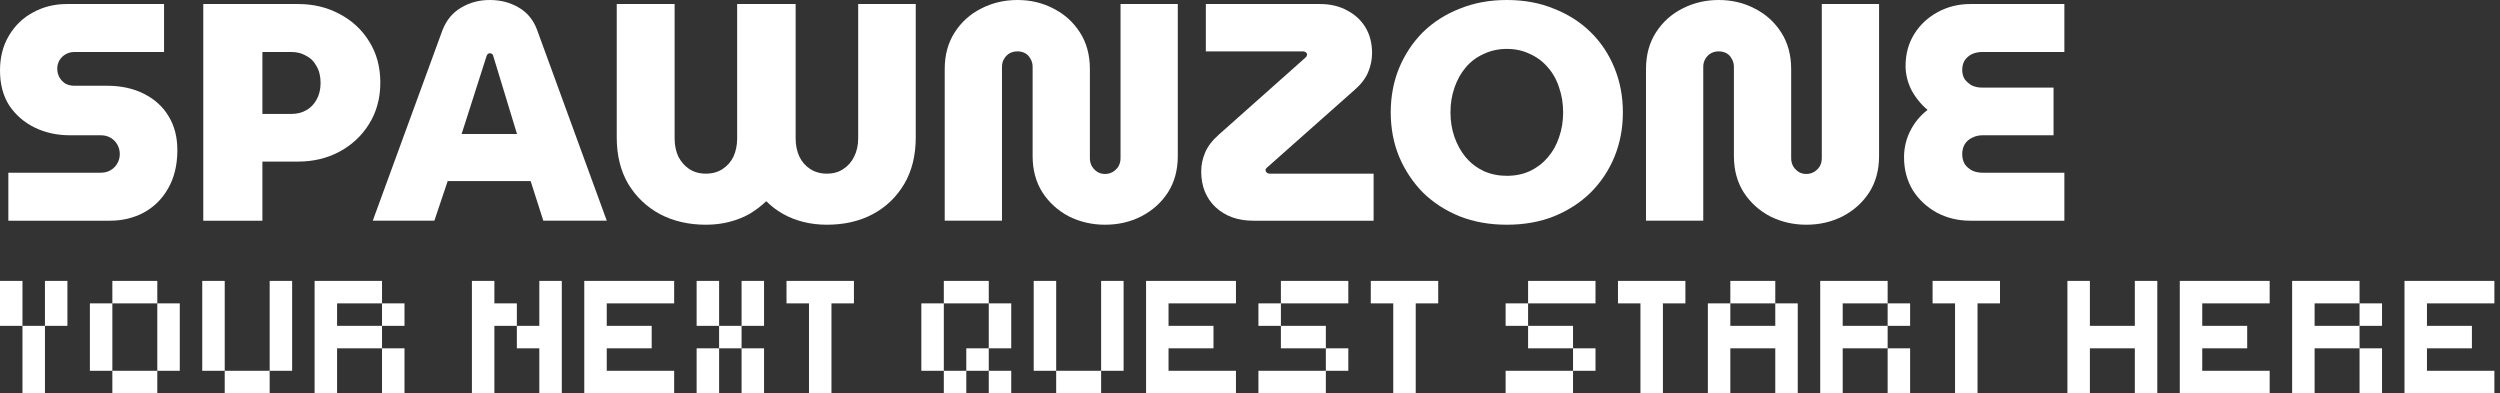 <svg width="178" height="28" viewBox="0 0 178 28" fill="none" xmlns="http://www.w3.org/2000/svg">
<rect x="0" y="0" width="178" height="28" fill="#333333" stroke="none"/>
<path d="M140.283 15.714C139.417 15.714 138.623 15.523 137.903 15.141C137.183 14.744 136.61 14.208 136.184 13.532C135.773 12.841 135.567 12.063 135.567 11.196C135.567 10.534 135.714 9.91 136.008 9.322C136.302 8.735 136.713 8.235 137.242 7.824C136.772 7.427 136.39 6.957 136.096 6.413C135.817 5.855 135.677 5.282 135.677 4.694C135.677 3.842 135.883 3.086 136.294 2.424C136.706 1.763 137.264 1.242 137.969 0.86C138.675 0.478 139.446 0.287 140.283 0.287H146.983V3.703H141.121C140.856 3.703 140.614 3.754 140.394 3.857C140.188 3.96 140.019 4.107 139.887 4.298C139.769 4.489 139.71 4.716 139.71 4.981C139.71 5.231 139.769 5.451 139.887 5.642C140.019 5.818 140.188 5.965 140.394 6.083C140.614 6.186 140.856 6.237 141.121 6.237H146.212V9.631H141.165C140.886 9.631 140.636 9.69 140.416 9.807C140.195 9.91 140.019 10.064 139.887 10.27C139.769 10.476 139.71 10.711 139.71 10.975C139.71 11.24 139.769 11.475 139.887 11.681C140.019 11.872 140.195 12.026 140.416 12.143C140.636 12.246 140.886 12.298 141.165 12.298H146.983V15.714H140.283Z" fill="white"/>
<path d="M128.611 16C127.685 16 126.825 15.802 126.032 15.405C125.253 14.994 124.629 14.428 124.159 13.708C123.689 12.973 123.454 12.107 123.454 11.107V4.76C123.454 4.54 123.402 4.349 123.299 4.187C123.211 4.011 123.086 3.879 122.925 3.791C122.763 3.702 122.579 3.658 122.374 3.658C122.168 3.658 121.984 3.702 121.823 3.791C121.661 3.879 121.529 4.011 121.426 4.187C121.323 4.349 121.272 4.54 121.272 4.76V15.713H117.195V4.915C117.195 3.916 117.43 3.049 117.9 2.314C118.37 1.579 118.994 1.014 119.773 0.617C120.566 0.206 121.433 0 122.374 0C123.314 0 124.173 0.206 124.952 0.617C125.731 1.014 126.355 1.579 126.825 2.314C127.296 3.049 127.531 3.916 127.531 4.915V11.262C127.531 11.482 127.582 11.68 127.685 11.857C127.788 12.018 127.92 12.151 128.082 12.253C128.243 12.342 128.42 12.386 128.611 12.386C128.802 12.386 128.978 12.342 129.139 12.253C129.316 12.151 129.455 12.018 129.558 11.857C129.661 11.68 129.712 11.482 129.712 11.262V0.287H133.79V11.107C133.79 12.107 133.555 12.973 133.084 13.708C132.614 14.428 131.982 14.994 131.189 15.405C130.41 15.802 129.551 16 128.611 16Z" fill="white"/>
<path d="M107.284 16C106.065 16 104.948 15.802 103.934 15.405C102.921 14.994 102.046 14.428 101.312 13.708C100.592 12.973 100.026 12.121 99.615 11.152C99.218 10.182 99.02 9.131 99.02 8C99.02 6.869 99.218 5.818 99.615 4.848C100.026 3.864 100.592 3.012 101.312 2.292C102.046 1.572 102.921 1.014 103.934 0.617C104.948 0.206 106.065 0 107.284 0C108.518 0 109.635 0.206 110.634 0.617C111.648 1.014 112.522 1.572 113.257 2.292C113.991 3.012 114.557 3.864 114.954 4.848C115.35 5.818 115.549 6.869 115.549 8C115.549 9.131 115.35 10.182 114.954 11.152C114.557 12.121 113.991 12.973 113.257 13.708C112.522 14.428 111.648 14.994 110.634 15.405C109.635 15.802 108.518 16 107.284 16ZM107.284 12.518C107.887 12.518 108.43 12.408 108.915 12.187C109.415 11.952 109.841 11.629 110.193 11.218C110.561 10.791 110.832 10.307 111.009 9.763C111.2 9.219 111.295 8.632 111.295 8C111.295 7.368 111.2 6.781 111.009 6.237C110.832 5.679 110.561 5.194 110.193 4.782C109.841 4.371 109.415 4.055 108.915 3.835C108.43 3.6 107.887 3.482 107.284 3.482C106.697 3.482 106.153 3.6 105.653 3.835C105.154 4.055 104.728 4.371 104.375 4.782C104.023 5.194 103.751 5.679 103.56 6.237C103.369 6.781 103.273 7.368 103.273 8C103.273 8.632 103.369 9.219 103.56 9.763C103.751 10.307 104.023 10.791 104.375 11.218C104.728 11.629 105.154 11.952 105.653 12.187C106.153 12.408 106.697 12.518 107.284 12.518Z" fill="white"/>
<path d="M89.228 15.714C88.126 15.714 87.23 15.39 86.54 14.744C85.864 14.097 85.526 13.253 85.526 12.21C85.526 11.739 85.621 11.284 85.812 10.843C86.003 10.402 86.334 9.976 86.804 9.565L92.975 4.077C93.004 4.048 93.026 4.018 93.041 3.989C93.056 3.945 93.063 3.908 93.063 3.879C93.063 3.835 93.048 3.798 93.019 3.769C93.004 3.739 92.975 3.717 92.931 3.703C92.901 3.673 92.85 3.659 92.777 3.659H85.856V0.287H93.989C94.723 0.287 95.37 0.441 95.928 0.749C96.486 1.043 96.92 1.447 97.228 1.962C97.537 2.476 97.691 3.086 97.691 3.791C97.691 4.246 97.596 4.702 97.405 5.157C97.214 5.598 96.898 6.009 96.457 6.391L90.22 11.923C90.205 11.938 90.183 11.96 90.154 11.989C90.139 12.004 90.125 12.026 90.11 12.055C90.11 12.07 90.11 12.092 90.11 12.121C90.11 12.165 90.125 12.21 90.154 12.254C90.183 12.283 90.22 12.312 90.264 12.342C90.323 12.356 90.382 12.364 90.441 12.364H97.801V15.714H89.228Z" fill="white"/>
<path d="M78.68 16C77.754 16 76.894 15.802 76.101 15.405C75.322 14.994 74.698 14.428 74.228 13.708C73.758 12.973 73.523 12.107 73.523 11.107V4.76C73.523 4.54 73.471 4.349 73.368 4.187C73.28 4.011 73.155 3.879 72.994 3.791C72.832 3.702 72.648 3.658 72.443 3.658C72.237 3.658 72.053 3.702 71.892 3.791C71.73 3.879 71.598 4.011 71.495 4.187C71.392 4.349 71.341 4.54 71.341 4.76V15.713H67.264V4.915C67.264 3.916 67.499 3.049 67.969 2.314C68.439 1.579 69.064 1.014 69.842 0.617C70.636 0.206 71.502 0 72.443 0C73.383 0 74.243 0.206 75.021 0.617C75.8 1.014 76.424 1.579 76.894 2.314C77.365 3.049 77.6 3.916 77.6 4.915V11.262C77.6 11.482 77.651 11.68 77.754 11.857C77.857 12.018 77.989 12.151 78.151 12.253C78.312 12.342 78.489 12.386 78.68 12.386C78.871 12.386 79.047 12.342 79.209 12.253C79.385 12.151 79.525 12.018 79.627 11.857C79.73 11.68 79.782 11.482 79.782 11.262V0.287H83.859V11.107C83.859 12.107 83.624 12.973 83.153 13.708C82.683 14.428 82.052 14.994 81.258 15.405C80.48 15.802 79.62 16 78.68 16Z" fill="white"/>
<path d="M50.259 16C49.04 16 47.953 15.75 46.998 15.251C46.042 14.737 45.286 14.017 44.727 13.091C44.184 12.165 43.912 11.063 43.912 9.785V0.287H48.033V9.851C48.033 10.336 48.121 10.77 48.298 11.152C48.489 11.519 48.746 11.813 49.069 12.033C49.407 12.254 49.804 12.364 50.259 12.364C50.715 12.364 51.111 12.254 51.449 12.033C51.787 11.813 52.044 11.519 52.221 11.152C52.397 10.77 52.485 10.336 52.485 9.851V0.287H56.65V9.851C56.65 10.336 56.739 10.77 56.915 11.152C57.091 11.519 57.348 11.813 57.686 12.033C58.024 12.254 58.421 12.364 58.876 12.364C59.332 12.364 59.721 12.254 60.044 12.033C60.382 11.813 60.639 11.519 60.816 11.152C61.007 10.77 61.102 10.336 61.102 9.851V0.287H65.201V9.785C65.201 11.063 64.93 12.165 64.386 13.091C63.842 14.017 63.093 14.737 62.138 15.251C61.198 15.75 60.11 16 58.876 16C58.289 16 57.73 15.934 57.201 15.802C56.672 15.669 56.188 15.479 55.747 15.229C55.306 14.979 54.909 14.678 54.557 14.325C54.204 14.663 53.807 14.964 53.367 15.229C52.926 15.479 52.441 15.669 51.912 15.802C51.398 15.934 50.847 16 50.259 16Z" fill="white"/>
<path d="M26.541 15.713L31.5 2.16C31.779 1.44 32.22 0.904 32.822 0.551C33.425 0.184 34.108 0 34.872 0C35.636 0 36.319 0.176 36.921 0.529C37.538 0.882 37.979 1.418 38.244 2.138L43.202 15.713H38.684L37.781 12.893H31.875L30.927 15.713H26.541ZM32.866 9.543H36.811L35.114 3.967C35.1 3.908 35.07 3.864 35.026 3.835C34.982 3.805 34.931 3.791 34.872 3.791C34.828 3.791 34.784 3.805 34.74 3.835C34.71 3.864 34.681 3.908 34.651 3.967L32.866 9.543Z" fill="white"/>
<path d="M14.473 15.714V0.287H21.239C22.311 0.287 23.289 0.522 24.17 0.992C25.066 1.462 25.772 2.116 26.286 2.953C26.815 3.791 27.079 4.768 27.079 5.884C27.079 6.986 26.815 7.963 26.286 8.816C25.772 9.653 25.066 10.314 24.17 10.799C23.289 11.269 22.311 11.504 21.239 11.504H18.683V15.714H14.473ZM18.683 8.11H20.776C21.158 8.11 21.503 8.022 21.812 7.846C22.12 7.67 22.363 7.42 22.539 7.097C22.73 6.759 22.826 6.362 22.826 5.906C22.826 5.436 22.73 5.04 22.539 4.716C22.363 4.378 22.113 4.129 21.79 3.967C21.481 3.791 21.143 3.703 20.776 3.703H18.683V8.11Z" fill="white"/>
<path d="M0.595 15.714V12.298H7.163C7.442 12.298 7.677 12.239 7.868 12.121C8.073 12.004 8.235 11.842 8.353 11.636C8.47 11.431 8.529 11.21 8.529 10.975C8.529 10.726 8.47 10.498 8.353 10.292C8.235 10.086 8.073 9.925 7.868 9.807C7.677 9.69 7.442 9.631 7.163 9.631H4.981C4.055 9.631 3.218 9.447 2.468 9.08C1.719 8.713 1.117 8.191 0.661 7.515C0.22 6.825 0 5.995 0 5.025C0 4.07 0.213 3.24 0.639 2.535C1.065 1.815 1.638 1.264 2.358 0.882C3.078 0.485 3.879 0.287 4.76 0.287H11.68V3.703H5.289C5.054 3.703 4.841 3.761 4.65 3.879C4.474 3.982 4.334 4.121 4.231 4.298C4.129 4.474 4.077 4.672 4.077 4.893C4.077 5.113 4.129 5.319 4.231 5.51C4.334 5.686 4.474 5.833 4.65 5.951C4.841 6.053 5.054 6.105 5.289 6.105H7.603C8.617 6.105 9.499 6.296 10.248 6.678C11.012 7.06 11.6 7.596 12.011 8.287C12.422 8.962 12.628 9.763 12.628 10.689C12.628 11.747 12.408 12.658 11.967 13.422C11.541 14.171 10.96 14.744 10.226 15.141C9.506 15.523 8.705 15.714 7.824 15.714H0.595Z" fill="white"/>
<path d="M177.6 26.4V28H171.2V20H177.6V21.6H172.8V23.2H176V24.8H172.8V26.4H177.6Z" fill="white"/>
<path d="M164.8 28H163.2V20H168V21.6H164.8V23.2H168V24.8H164.8V28ZM169.6 23.2H168V21.6H169.6V23.2ZM169.6 28H168V24.8H169.6V28Z" fill="white"/>
<path d="M161.6 26.4V28H155.2V20H161.6V21.6H156.8V23.2H160V24.8H156.8V26.4H161.6Z" fill="white"/>
<path d="M148.8 28H147.2V20H148.8V23.2H152V20H153.6V28H152V24.8H148.8V28Z" fill="white"/>
<path d="M140.8 28H139.2V21.6H137.6V20H142.4V21.6H140.8V28Z" fill="white"/>
<path d="M131.2 28H129.6V20H134.4V21.6H131.2V23.2H134.4V24.8H131.2V28ZM136 23.2H134.4V21.6H136V23.2ZM136 28H134.4V24.8H136V28Z" fill="white"/>
<path d="M123.2 21.6V20H126.4V21.6H123.2ZM123.2 28H121.6V21.6H123.2V23.2H126.4V21.6H128V28H126.4V24.8H123.2V28Z" fill="white"/>
<path d="M118.4 28H116.8V21.6H115.2V20H120V21.6H118.4V28Z" fill="white"/>
<path d="M108.8 21.6V20H113.6V21.6H108.8ZM107.2 23.2V21.6H108.8V23.2H107.2ZM108.8 23.2H112V24.8H108.8V23.2ZM113.6 26.4H112V24.8H113.6V26.4ZM112 26.4V28H107.2V26.4H112Z" fill="white"/>
<path d="M100.8 28H99.2V21.6H97.6V20H102.4V21.6H100.8V28Z" fill="white"/>
<path d="M91.2 21.6V20H96V21.6H91.2ZM89.6 23.2V21.6H91.2V23.2H89.6ZM91.2 23.2H94.4V24.8H91.2V23.2ZM96 26.4H94.4V24.8H96V26.4ZM94.4 26.4V28H89.6V26.4H94.4Z" fill="white"/>
<path d="M88 26.4V28H81.6V20H88V21.6H83.2V23.2H86.4V24.8H83.2V26.4H88Z" fill="white"/>
<path d="M75.2 26.4H73.6V20H75.2V26.4ZM80 26.4H78.4V20H80V26.4ZM78.4 26.4V28H75.2V26.4H78.4Z" fill="white"/>
<path d="M67.2 21.6V20H70.4V21.6H67.2ZM67.2 26.4H65.6V21.6H67.2V26.4ZM70.4 24.8V21.6H72V24.8H70.4ZM70.4 26.4H68.8V24.8H70.4V26.4ZM68.8 26.4V28H67.2V26.4H68.8ZM70.4 28V26.4H72V28H70.4Z" fill="white"/>
<path d="M59.2 28H57.6V21.6H56V20H60.8V21.6H59.2V28Z" fill="white"/>
<path d="M51.2 23.2H49.6V20H51.2V23.2ZM54.4 23.2H52.8V20H54.4V23.2ZM52.8 23.2V24.8H51.2V23.2H52.8ZM51.2 28H49.6V24.8H51.2V28ZM54.4 28H52.8V24.8H54.4V28Z" fill="white"/>
<path d="M48 26.4V28H41.6V20H48V21.6H43.2V23.2H46.4V24.8H43.2V26.4H48Z" fill="white"/>
<path d="M35.2 28H33.6V20H35.2V21.6H36.8V23.2H35.2V28ZM40 28H38.4V24.8H36.8V23.2H38.4V20H40V28Z" fill="white"/>
<path d="M24 28H22.4V20H27.2V21.6H24V23.2H27.2V24.8H24V28ZM28.8 23.2H27.2V21.6H28.8V23.2ZM28.8 28H27.2V24.8H28.8V28Z" fill="white"/>
<path d="M16 26.4H14.4V20H16V26.4ZM20.8 26.4H19.2V20H20.8V26.4ZM19.2 26.4V28H16V26.4H19.2Z" fill="white"/>
<path d="M8 21.6V20H11.2V21.6H8ZM8 26.4H6.4V21.6H8V26.4ZM12.8 26.4H11.2V21.6H12.8V26.4ZM11.2 26.4V28H8V26.4H11.2Z" fill="white"/>
<path d="M1.6 23.2H0V20H1.6V23.2ZM3.2 23.2V20H4.8V23.2H3.2ZM3.2 28H1.6V23.2H3.2V28Z" fill="white"/>
</svg>
